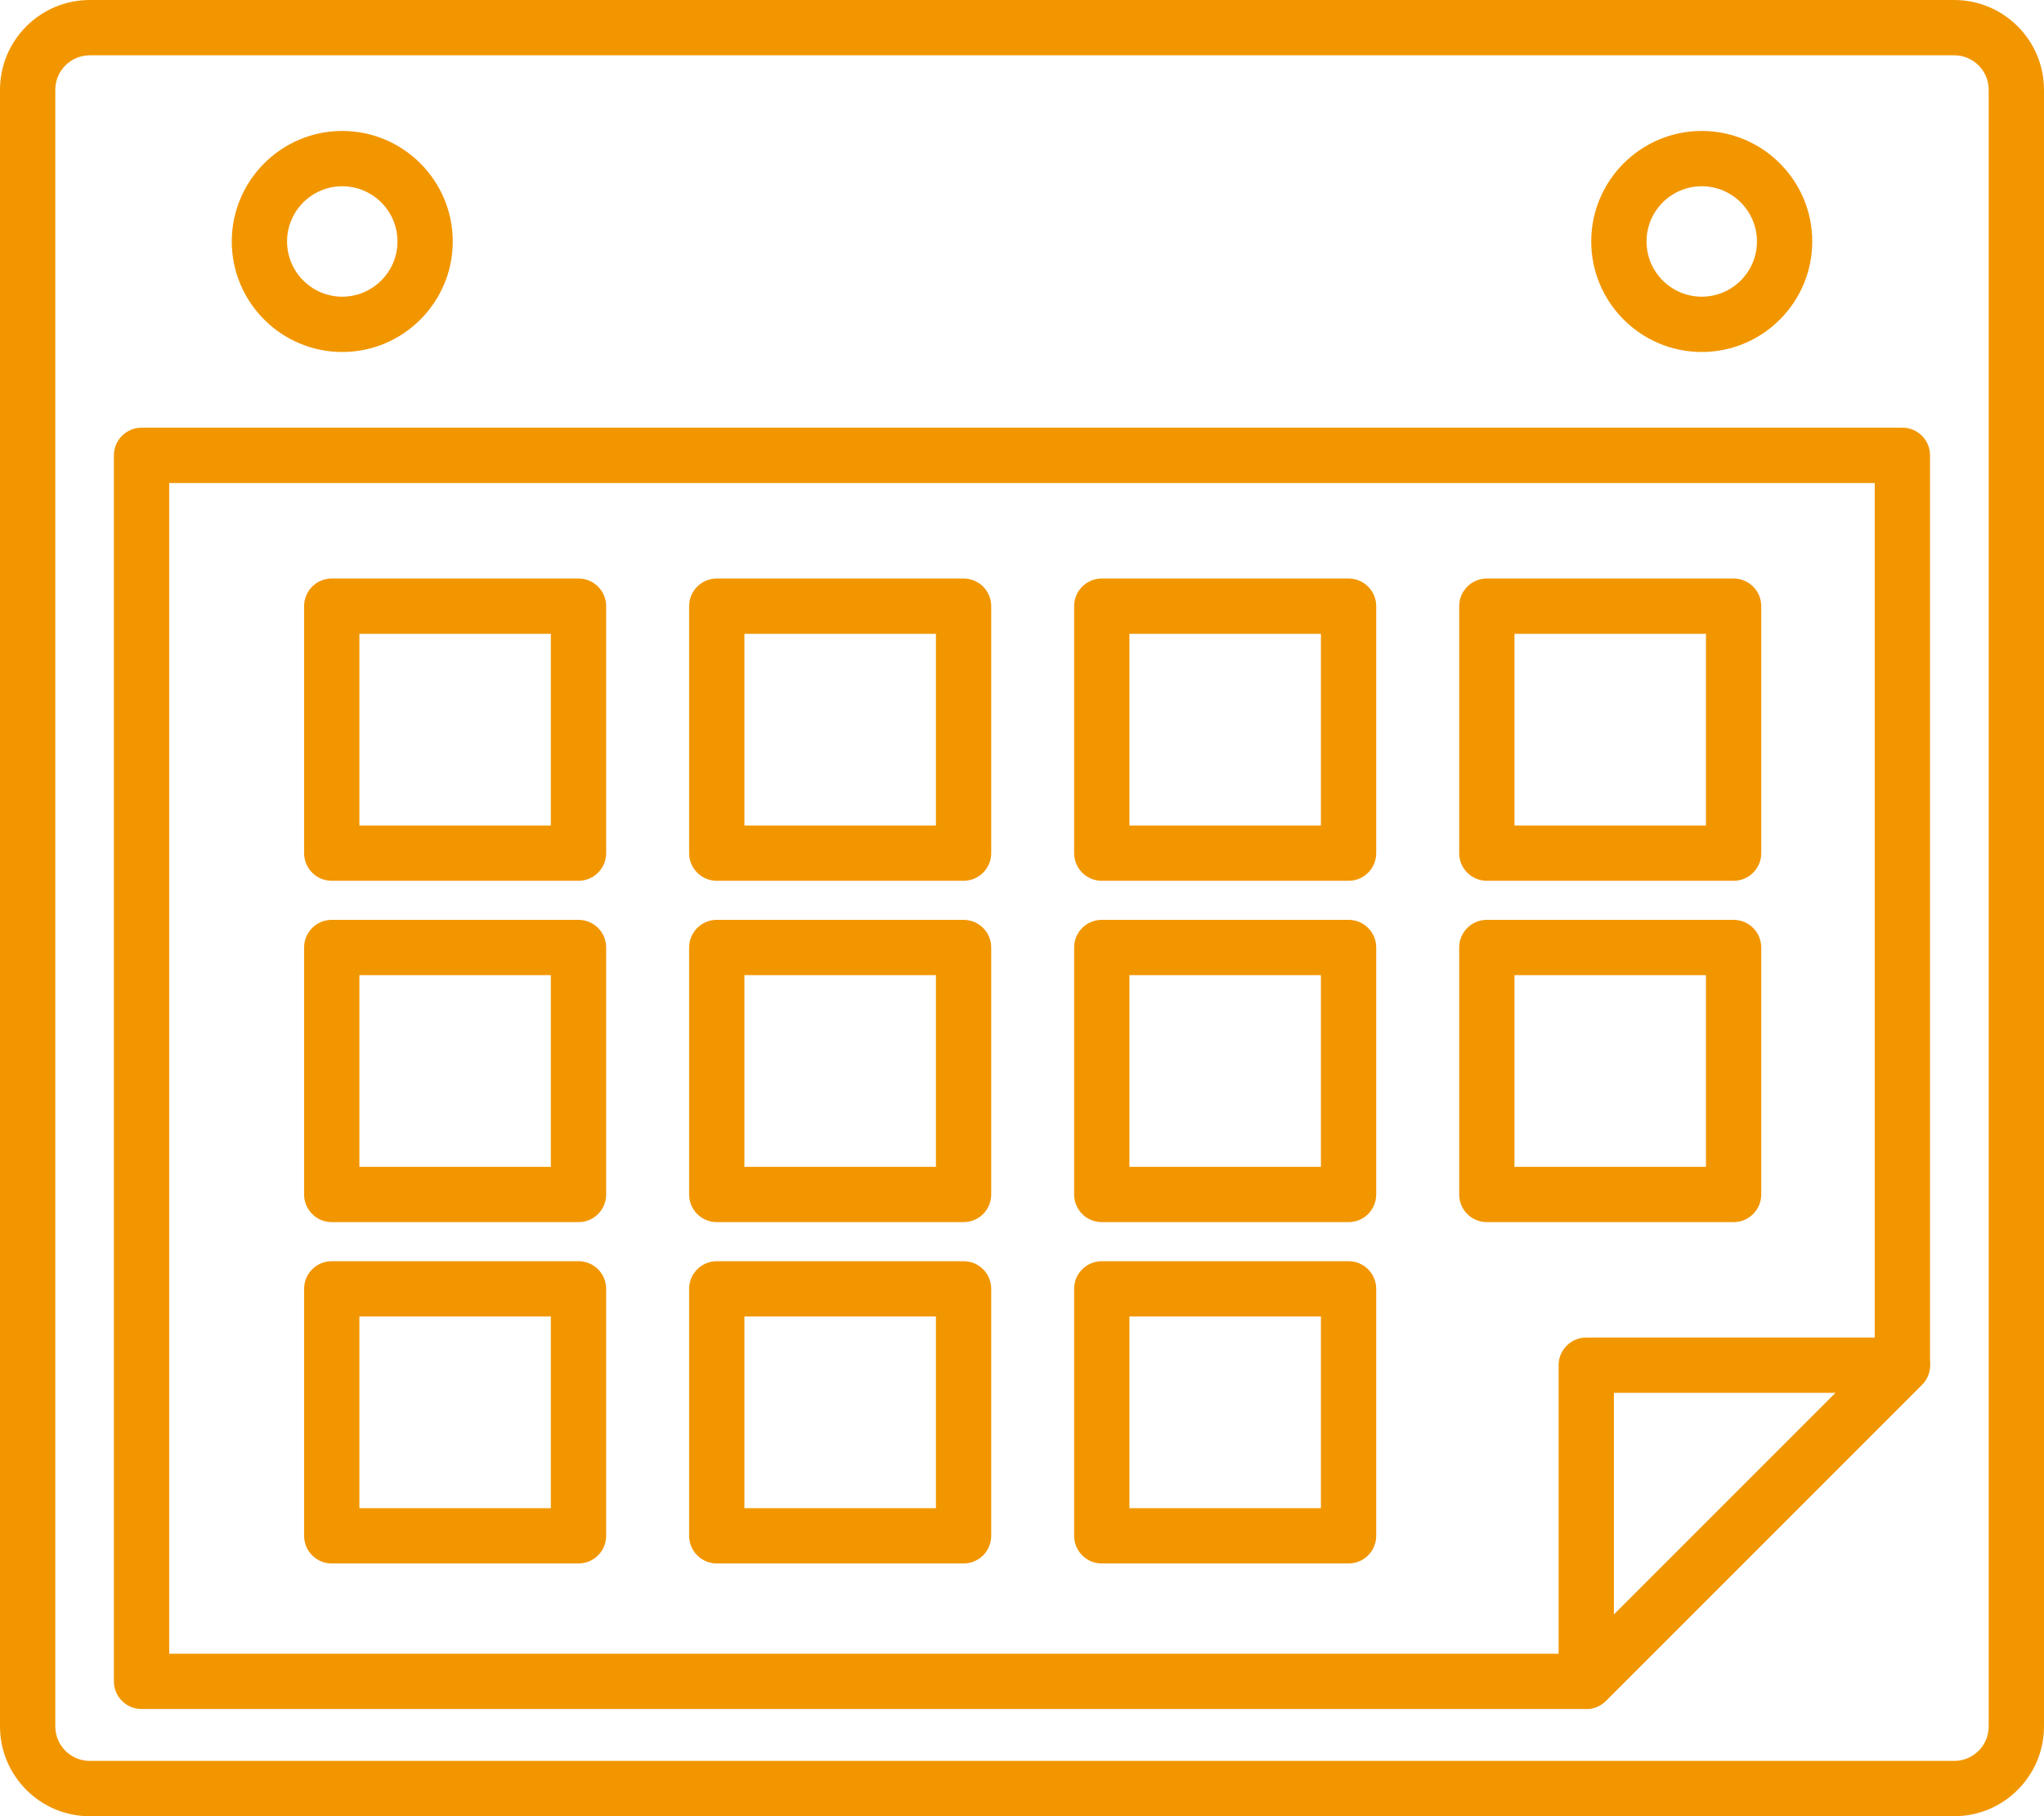 <?xml version="1.0" encoding="UTF-8"?>
<svg id="_レイヤー_2" data-name="レイヤー 2" xmlns="http://www.w3.org/2000/svg" viewBox="0 0 73.929 65.687">
  <g id="_レイヤー_1-2" data-name="レイヤー 1">
    <g>
      <path d="m70.682,65.687H3.248c-1.791,0-3.248-1.457-3.248-3.248V3.247C0,1.457,1.457,0,3.248,0h67.434c1.79,0,3.247,1.457,3.247,3.247v59.191c0,1.791-1.457,3.248-3.247,3.248ZM3.248,2c-.688,0-1.248.56-1.248,1.247v59.191c0,.688.56,1.248,1.248,1.248h67.434c.688,0,1.247-.56,1.247-1.248V3.247c0-.688-.56-1.247-1.247-1.247H3.248Z" style="fill: #f29600; stroke-width: 0px;"/>
      <path d="m57.373,61.809H5.12c-.553,0-1-.447-1-1V16.468c0-.553.447-1,1-1h63.687c.553,0,1,.447,1,1v32.907c0,.266-.105.52-.293.707l-11.434,11.434c-.188.188-.441.293-.707.293Zm-51.253-2h50.839l10.848-10.848v-31.493H6.12v42.341Z" style="fill: #f29600; stroke-width: 0px;"/>
      <path d="m57.373,61.809c-.129,0-.259-.024-.383-.076-.374-.154-.617-.52-.617-.924v-11.434c0-.553.447-1,1-1h11.434c.404,0,.77.243.924.617.155.374.069.804-.217,1.09l-11.434,11.434c-.191.191-.447.293-.707.293Zm1-11.434v8.02l8.02-8.02h-8.02Z" style="fill: #f29600; stroke-width: 0px;"/>
      <path d="m12.379,12.73c-2.203,0-3.996-1.793-3.996-3.997s1.793-3.997,3.996-3.997,3.997,1.793,3.997,3.997-1.793,3.997-3.997,3.997Zm0-5.994c-1.101,0-1.996.896-1.996,1.997s.896,1.997,1.996,1.997,1.997-.896,1.997-1.997-.896-1.997-1.997-1.997Z" style="fill: #f29600; stroke-width: 0px;"/>
      <path d="m61.55,12.73c-2.204,0-3.997-1.793-3.997-3.997s1.793-3.997,3.997-3.997,3.997,1.793,3.997,3.997-1.793,3.997-3.997,3.997Zm0-5.994c-1.102,0-1.997.896-1.997,1.997s.896,1.997,1.997,1.997,1.997-.896,1.997-1.997-.896-1.997-1.997-1.997Z" style="fill: #f29600; stroke-width: 0px;"/>
      <path d="m20.924,31.855h-8.925c-.553,0-1-.447-1-1v-8.932c0-.553.447-1,1-1h8.925c.553,0,1,.447,1,1v8.932c0,.553-.447,1-1,1Zm-7.925-2h6.925v-6.932h-6.925v6.932Z" style="fill: #f29600; stroke-width: 0px;"/>
      <path d="m34.851,31.855h-8.926c-.553,0-1-.447-1-1v-8.932c0-.553.447-1,1-1h8.926c.553,0,1,.447,1,1v8.932c0,.553-.447,1-1,1Zm-7.926-2h6.926v-6.932h-6.926v6.932Z" style="fill: #f29600; stroke-width: 0px;"/>
      <path d="m48.776,31.855h-8.926c-.553,0-1-.447-1-1v-8.932c0-.553.447-1,1-1h8.926c.553,0,1,.447,1,1v8.932c0,.553-.447,1-1,1Zm-7.926-2h6.926v-6.932h-6.926v6.932Z" style="fill: #f29600; stroke-width: 0px;"/>
      <path d="m62.702,31.855h-8.925c-.553,0-1-.447-1-1v-8.932c0-.553.447-1,1-1h8.925c.553,0,1,.447,1,1v8.932c0,.553-.447,1-1,1Zm-7.925-2h6.925v-6.932h-6.925v6.932Z" style="fill: #f29600; stroke-width: 0px;"/>
      <path d="m20.924,44.2h-8.925c-.553,0-1-.447-1-1v-8.932c0-.553.447-1,1-1h8.925c.553,0,1,.447,1,1v8.932c0,.553-.447,1-1,1Zm-7.925-2h6.925v-6.932h-6.925v6.932Z" style="fill: #f29600; stroke-width: 0px;"/>
      <path d="m34.851,44.2h-8.926c-.553,0-1-.447-1-1v-8.932c0-.553.447-1,1-1h8.926c.553,0,1,.447,1,1v8.932c0,.553-.447,1-1,1Zm-7.926-2h6.926v-6.932h-6.926v6.932Z" style="fill: #f29600; stroke-width: 0px;"/>
      <path d="m48.776,44.2h-8.926c-.553,0-1-.447-1-1v-8.932c0-.553.447-1,1-1h8.926c.553,0,1,.447,1,1v8.932c0,.553-.447,1-1,1Zm-7.926-2h6.926v-6.932h-6.926v6.932Z" style="fill: #f29600; stroke-width: 0px;"/>
      <path d="m62.702,44.2h-8.925c-.553,0-1-.447-1-1v-8.932c0-.553.447-1,1-1h8.925c.553,0,1,.447,1,1v8.932c0,.553-.447,1-1,1Zm-7.925-2h6.925v-6.932h-6.925v6.932Z" style="fill: #f29600; stroke-width: 0px;"/>
      <path d="m20.924,56.545h-8.925c-.553,0-1-.447-1-1v-8.932c0-.553.447-1,1-1h8.925c.553,0,1,.447,1,1v8.932c0,.553-.447,1-1,1Zm-7.925-2h6.925v-6.932h-6.925v6.932Z" style="fill: #f29600; stroke-width: 0px;"/>
      <path d="m34.851,56.545h-8.926c-.553,0-1-.447-1-1v-8.932c0-.553.447-1,1-1h8.926c.553,0,1,.447,1,1v8.932c0,.553-.447,1-1,1Zm-7.926-2h6.926v-6.932h-6.926v6.932Z" style="fill: #f29600; stroke-width: 0px;"/>
      <path d="m48.776,56.545h-8.926c-.553,0-1-.447-1-1v-8.932c0-.553.447-1,1-1h8.926c.553,0,1,.447,1,1v8.932c0,.553-.447,1-1,1Zm-7.926-2h6.926v-6.932h-6.926v6.932Z" style="fill: #f29600; stroke-width: 0px;"/>
    </g>
  </g>
</svg>
